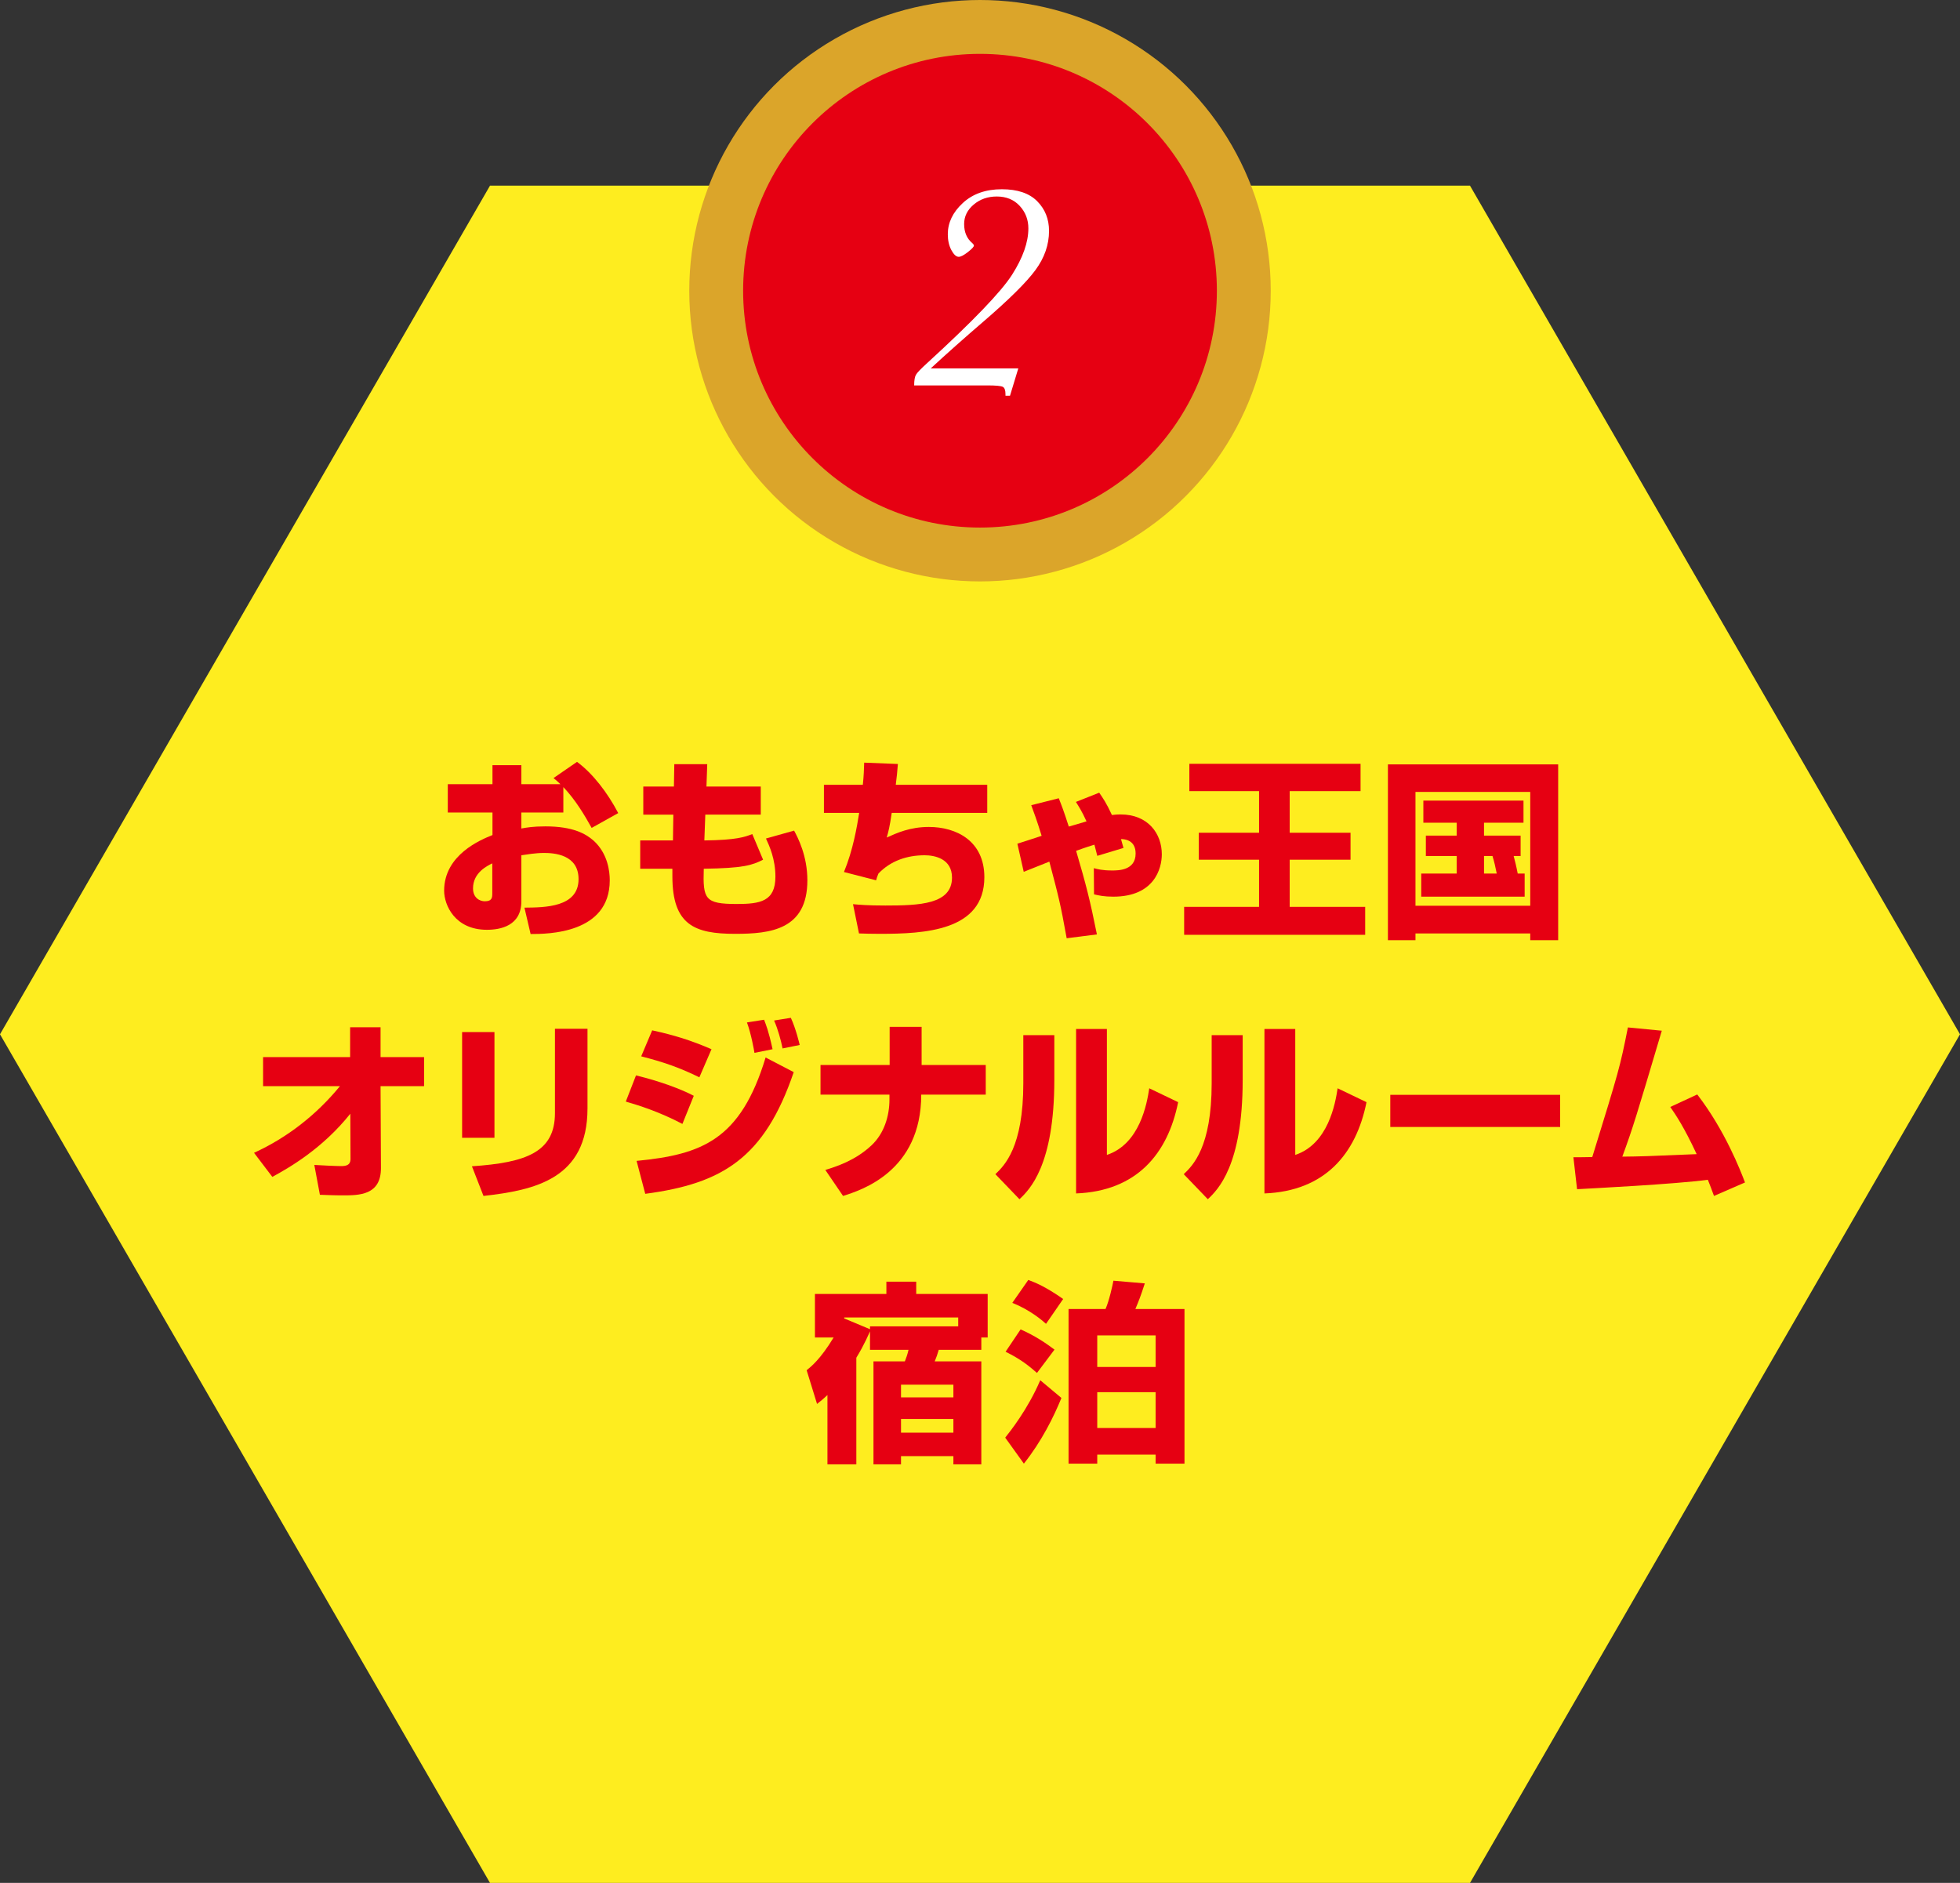 <?xml version="1.0" encoding="utf-8"?>
<!-- Generator: Adobe Illustrator 17.0.0, SVG Export Plug-In . SVG Version: 6.00 Build 0)  -->
<!DOCTYPE svg PUBLIC "-//W3C//DTD SVG 1.1//EN" "http://www.w3.org/Graphics/SVG/1.1/DTD/svg11.dtd">
<svg version="1.1" id="レイヤー_1" xmlns="http://www.w3.org/2000/svg" xmlns:xlink="http://www.w3.org/1999/xlink" x="0px"
	 y="0px" width="132.308px" height="127.116px" viewBox="0 0 132.308 127.116" enable-background="new 0 0 132.308 127.116"
	 xml:space="preserve">
<rect x="0" y="0" width="132.308" height="127.116" fill="#333333" stroke="none"/>
<g>
	<polygon fill="#FEED1F" points="33.077,127.116 0,69.825 33.077,12.534 99.231,12.534 132.308,69.825 99.231,127.116 	"/>
	<circle fill="#DBA52A" cx="66.154" cy="19.626" r="19.626"/>
	<circle fill="#E60012" cx="66.154" cy="19.626" r="15.99"/>
	<g>
		<path fill="#FFFFFF" d="M68.74,24.868l-0.561,1.849h-0.305v-0.108c0-0.262-0.059-0.426-0.177-0.492
			c-0.118-0.065-0.469-0.098-1.052-0.098H61.71c0-0.341,0.041-0.582,0.123-0.723s0.333-0.401,0.752-0.782
			c3.094-2.832,5.006-4.823,5.737-5.973s1.097-2.191,1.097-3.122c0-0.59-0.195-1.096-0.585-1.519
			c-0.39-0.423-0.906-0.634-1.548-0.634c-0.61,0-1.129,0.182-1.559,0.546s-0.644,0.801-0.644,1.313c0,0.557,0.187,0.99,0.561,1.298
			c0.065,0.059,0.098,0.112,0.098,0.158c0,0.079-0.136,0.225-0.408,0.438c-0.272,0.213-0.477,0.319-0.615,0.319
			c-0.17,0-0.336-0.151-0.497-0.452c-0.161-0.302-0.241-0.659-0.241-1.072c0-0.78,0.336-1.481,1.008-2.104
			c0.672-0.623,1.552-0.934,2.64-0.934c1.055,0,1.85,0.269,2.384,0.806s0.801,1.206,0.801,2.006c0,0.931-0.305,1.811-0.915,2.64
			c-0.609,0.83-1.786,1.995-3.53,3.496c-1.252,1.075-2.432,2.124-3.54,3.146H68.74z"/>
	</g>
	<g>
		<g>
			<path fill="#E60012" d="M38.951,51.434c1.066,0.78,2.067,2.093,2.782,3.458l-1.794,1.001c-0.455-0.819-1.079-1.885-1.911-2.756
				v1.716h-2.834v1.079c0.364-0.065,0.78-0.143,1.625-0.143c1.872,0,2.73,0.507,3.25,0.962c0.975,0.884,1.092,2.106,1.092,2.678
				c0,3.614-4.199,3.627-5.343,3.627l-0.416-1.781c1.365-0.013,3.653-0.013,3.653-1.924c0-1.677-1.677-1.768-2.327-1.768
				c-0.585,0-1.17,0.104-1.534,0.156v3.107c0,1.664-1.417,1.924-2.327,1.924c-2.158,0-2.886-1.664-2.886-2.639
				c0-2.431,2.483-3.445,3.263-3.757v-1.521h-3.016v-1.911h3.016v-1.287h1.95v1.287h2.639c-0.117-0.117-0.208-0.195-0.468-0.416
				L38.951,51.434z M33.231,58.285c-0.338,0.169-1.3,0.624-1.3,1.69c0,0.663,0.481,0.871,0.793,0.871
				c0.507,0,0.507-0.273,0.507-0.546V58.285z"/>
			<path fill="#E60012" d="M45.518,51.59h2.223l-0.052,1.508h3.666v1.898h-3.744l-0.065,1.742c2.184-0.026,2.73-0.234,3.237-0.429
				l0.728,1.729c-0.741,0.377-1.326,0.572-4.004,0.611c-0.065,2.054,0.078,2.379,2.223,2.379c1.586,0,2.613-0.169,2.613-1.846
				c0-1.183-0.403-2.067-0.637-2.574l1.898-0.533c0.247,0.455,0.897,1.69,0.897,3.354c0,3.341-2.496,3.614-4.875,3.614
				c-2.743,0-4.238-0.598-4.238-3.887v-0.507h-2.171v-1.911h2.21l0.026-1.742h-2.028v-1.898h2.067L45.518,51.59z"/>
			<path fill="#E60012" d="M60.611,51.577c-0.039,0.52-0.078,0.897-0.143,1.404h6.175v1.898h-6.448
				c-0.143,0.975-0.221,1.261-0.338,1.664c0.689-0.312,1.573-0.715,2.847-0.715c1.846,0,3.744,0.936,3.744,3.393
				c0,3.64-4.056,3.822-7.072,3.822c-0.598,0-0.962-0.013-1.391-0.026l-0.403-1.976c0.442,0.039,0.962,0.091,2.184,0.091
				c2.301,0,4.498-0.078,4.498-1.885c0-1.287-1.183-1.508-1.846-1.508c-1.196,0-2.301,0.377-3.12,1.235
				c-0.091,0.208-0.117,0.312-0.156,0.455l-2.171-0.559c0.611-1.482,0.871-3.016,1.027-3.991h-2.379v-1.898h2.626
				c0.065-0.598,0.078-1.066,0.091-1.495L60.611,51.577z"/>
			<path fill="#E60012" d="M74.202,53.514c0.247,0.364,0.481,0.689,0.858,1.508c0.117-0.013,0.312-0.039,0.585-0.039
				c1.859,0,2.782,1.3,2.782,2.691c0,0.962-0.507,2.86-3.276,2.86c-0.611,0-0.975-0.078-1.3-0.156l-0.013-1.768
				c0.247,0.065,0.572,0.156,1.235,0.156c0.416,0,1.586,0,1.586-1.144c0-0.923-0.754-0.975-0.988-0.975
				c0.039,0.156,0.052,0.195,0.169,0.598l-1.768,0.533c-0.065-0.247-0.091-0.338-0.195-0.754c-0.637,0.195-0.975,0.325-1.235,0.416
				c0.676,2.301,0.936,3.315,1.404,5.642l-2.041,0.26c-0.429-2.379-0.533-2.756-1.17-5.174c-0.273,0.104-1.482,0.598-1.729,0.689
				l-0.429-1.898c0.143-0.039,1.365-0.442,1.638-0.533c-0.351-1.144-0.546-1.638-0.702-2.067l1.859-0.468
				c0.195,0.494,0.338,0.858,0.676,1.911c0.078-0.013,0.793-0.234,1.196-0.351c-0.299-0.663-0.52-1.001-0.715-1.313L74.202,53.514z"
				/>
			<path fill="#E60012" d="M80.286,51.564h11.557v1.846h-4.784v2.808h4.108v1.82h-4.108v3.185h5.096v1.885h-12.22v-1.885h5.057
				v-3.185h-4.069v-1.82h4.069V53.41h-4.706V51.564z"/>
			<path fill="#E60012" d="M93.69,51.603h11.493v11.87h-1.885v-0.455H95.55v0.455H93.69V51.603z M95.55,53.462v7.684h7.748v-7.684
				H95.55z M102.179,57.791c0.052,0.169,0.195,0.767,0.273,1.183h0.468v1.56h-6.981v-1.56h2.392v-1.183h-2.08v-1.378h2.08v-0.871
				h-2.249v-1.495h6.76v1.495h-2.665v0.871h2.47v1.378H102.179z M100.178,57.791v1.183h0.858c-0.117-0.559-0.143-0.702-0.286-1.183
				H100.178z"/>
			<path fill="#E60012" d="M17.148,77.826c2.249-1.027,4.225-2.574,5.798-4.498h-5.187v-1.963h5.876V69.35h2.054v2.015h2.938v1.963
				h-2.938l0.026,5.512c0.013,1.859-1.482,1.859-2.587,1.859c-0.598,0-1.131-0.026-1.534-0.039l-0.377-2.015
				c0.39,0.026,1.469,0.078,1.807,0.078c0.299,0,0.637-0.039,0.637-0.481l-0.013-3.055c-1.872,2.353-4.134,3.653-5.265,4.264
				L17.148,77.826z"/>
			<path fill="#E60012" d="M33.378,76.812h-2.184v-7.137h2.184V76.812z M39.658,74.836c0,4.745-3.549,5.512-7.021,5.902l-0.78-2.002
				c3.653-0.247,5.604-0.949,5.604-3.588v-5.694h2.197V74.836z"/>
			<path fill="#E60012" d="M46.066,75.876c-1.56-0.819-2.925-1.248-3.822-1.508l0.689-1.768c0.611,0.143,2.548,0.663,3.9,1.378
				L46.066,75.876z M42.972,78.372c4.42-0.429,7.021-1.417,8.71-6.981l1.898,0.988c-1.976,5.812-4.823,7.527-10.023,8.216
				L42.972,78.372z M47.21,72.73c-1.404-0.689-2.47-1.04-3.926-1.417l0.741-1.755c1.482,0.325,2.587,0.663,4.004,1.274L47.21,72.73z
				 M50.929,71.079c-0.026-0.169-0.221-1.287-0.507-2.054l1.157-0.182c0.117,0.312,0.299,0.728,0.572,1.989L50.929,71.079z
				 M52.826,70.78c-0.104-0.533-0.312-1.3-0.572-1.885l1.131-0.182c0.338,0.728,0.572,1.716,0.598,1.833L52.826,70.78z"/>
			<path fill="#E60012" d="M60.055,71.898v-2.574h2.158v2.574h4.329V73.9h-4.355c0,5.174-4.043,6.448-5.278,6.838l-1.196-1.755
				c0.715-0.221,2.015-0.624,3.12-1.664c0.858-0.806,1.209-1.989,1.209-3.094V73.9h-4.654v-2.002H60.055z"/>
			<path fill="#E60012" d="M71.171,72.912c0,5.772-1.677,7.41-2.353,8.047l-1.625-1.69c0.611-0.585,1.885-1.82,1.885-6.137v-3.25
				h2.093V72.912z M74.72,77.969c2.223-0.741,2.704-3.458,2.86-4.498l1.95,0.936c-0.702,3.497-2.808,6.006-6.89,6.162V69.467h2.08
				V77.969z"/>
			<path fill="#E60012" d="M83.886,72.912c0,5.772-1.677,7.41-2.353,8.047l-1.625-1.69c0.611-0.585,1.885-1.82,1.885-6.137v-3.25
				h2.093V72.912z M87.435,77.969c2.223-0.741,2.704-3.458,2.86-4.498l1.95,0.936c-0.702,3.497-2.808,6.006-6.89,6.162V69.467h2.08
				V77.969z"/>
			<path fill="#E60012" d="M105.317,73.913v2.171H93.85v-2.171H105.317z"/>
			<path fill="#E60012" d="M114.571,73.887c1.885,2.444,2.925,5.161,3.224,5.941l-2.093,0.91c-0.182-0.494-0.273-0.741-0.416-1.092
				c-2.197,0.299-7.917,0.585-8.828,0.637l-0.247-2.158c0.208,0,1.001,0,1.274-0.013c1.807-5.85,1.872-6.071,2.405-8.75l2.288,0.221
				c-1.742,5.863-1.937,6.513-2.665,8.502c1.274-0.013,1.651-0.026,5.018-0.169c-0.845-1.82-1.417-2.665-1.781-3.185L114.571,73.887
				z"/>
			<path fill="#E60012" d="M55.856,94.181c-0.234,0.222-0.39,0.352-0.702,0.599l-0.702-2.275c0.299-0.247,0.923-0.728,1.82-2.21
				h-1.261v-2.938h4.823v-0.832h2.015v0.832h4.823v2.938h-0.429v0.832H63.37c-0.104,0.352-0.156,0.494-0.273,0.78h3.146v6.955
				h-1.885v-0.559h-3.536v0.559h-1.859v-6.955h2.119c0.104-0.26,0.182-0.494,0.247-0.78h-2.6v-1.248
				c-0.065,0.13-0.364,0.871-0.923,1.781v7.202h-1.95V94.181z M58.729,89.541h5.954v-0.598h-7.696v0.064l1.742,0.729V89.541z
				 M60.822,93.48v0.857h3.536V93.48H60.822z M60.822,95.794v0.923h3.536v-0.923H60.822z"/>
			<path fill="#E60012" d="M67.855,97.055c0.312-0.391,1.521-1.898,2.366-3.875l1.43,1.196c-0.52,1.274-1.326,2.912-2.535,4.434
				L67.855,97.055z M70,92.687c-0.533-0.469-1.092-0.924-2.119-1.431l1.014-1.508c1.001,0.442,1.716,0.936,2.288,1.365L70,92.687z
				 M70.611,89.372c-0.273-0.247-1.079-0.937-2.275-1.417l1.079-1.547c0.481,0.182,1.144,0.441,2.353,1.287L70.611,89.372z
				 M74.628,88.371c0.247-0.56,0.468-1.573,0.533-1.911l2.119,0.182c-0.299,0.923-0.416,1.196-0.637,1.729h3.315V98.81h-1.95v-0.611
				h-3.939v0.611h-1.937V88.371H74.628z M78.008,92.284v-2.132h-3.939v2.132H78.008z M74.069,93.987v2.418h3.939v-2.418H74.069z"/>
		</g>
	</g>
</g>
<g>
</g>
<g>
</g>
<g>
</g>
<g>
</g>
<g>
</g>
<g>
</g>
</svg>
